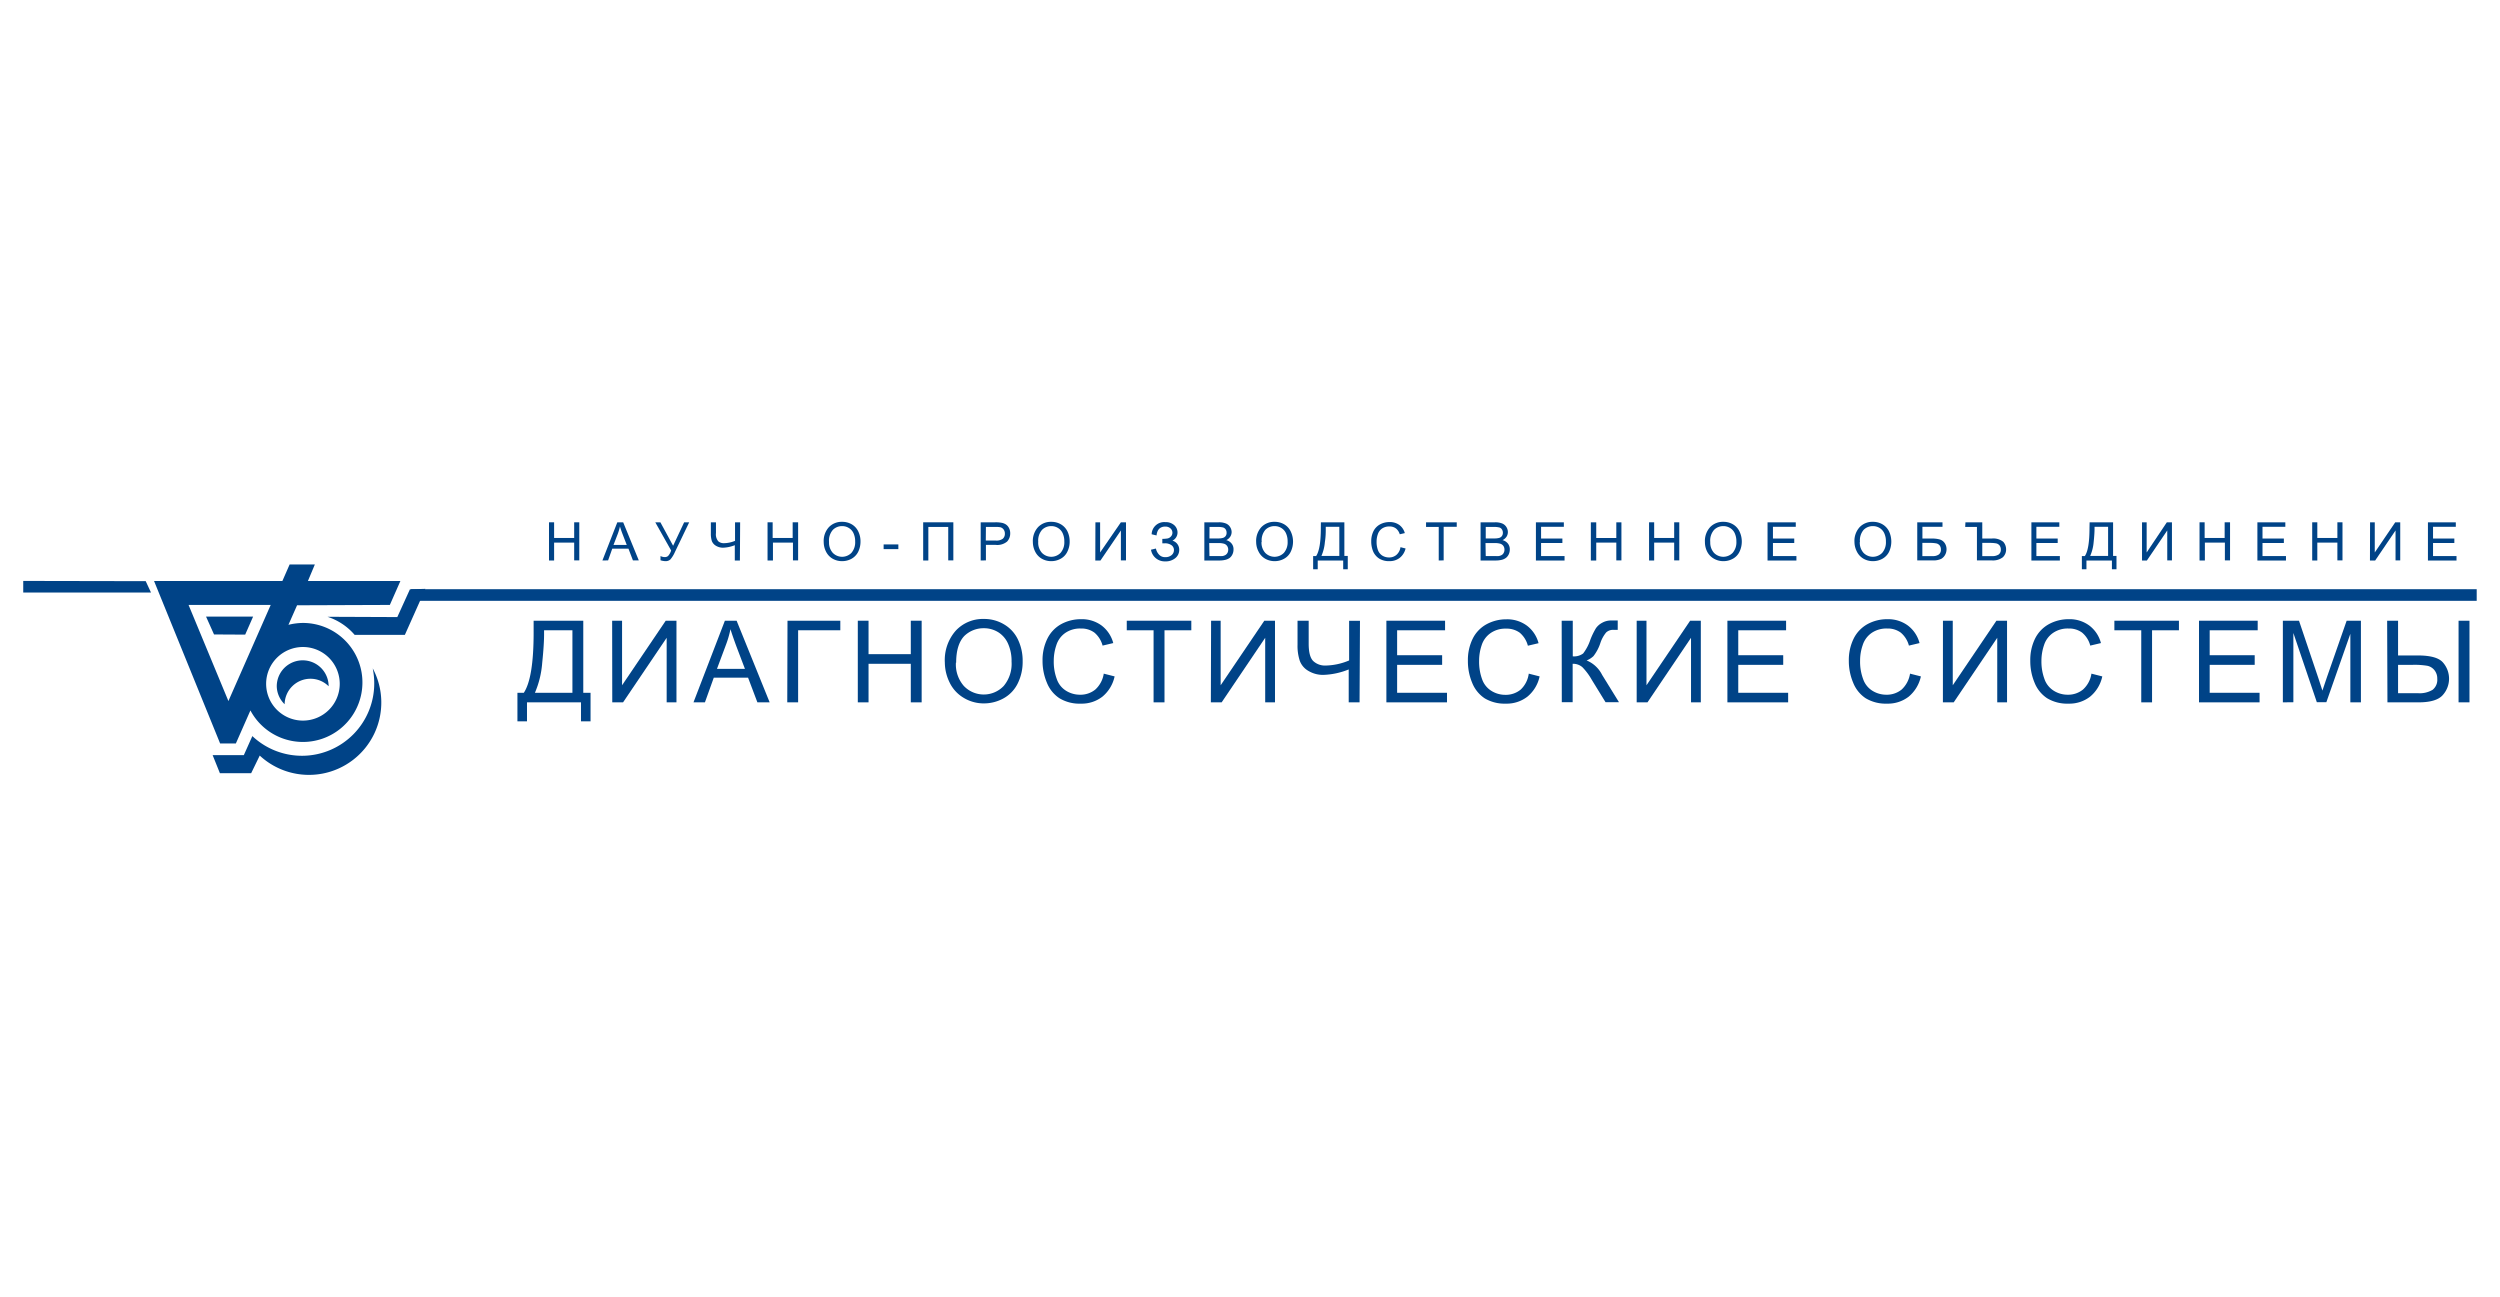 <?xml version="1.0" encoding="UTF-8"?> <svg xmlns="http://www.w3.org/2000/svg" id="Слой_1" data-name="Слой 1" viewBox="0 0 426 221"><defs><style>.cls-1{fill:#fff;}.cls-2{fill:#004387;}</style></defs><rect class="cls-1" width="426" height="221"></rect><rect class="cls-2" x="70.05" y="100.4" width="351.98" height="1.98"></rect><polyline class="cls-2" points="35.11 105.07 43.13 105.07 41.78 108.14 36.47 108.11"></polyline><path class="cls-2" d="M66.43,103.08,68.23,99,52.47,99l1.18-2.81-4.3,0L48.12,99H26.25l11.26,27.69h2.68l2.48-5.63a10.14,10.14,0,1,0,9-14.91,10.48,10.48,0,0,0-2.52.32l1.47-3.33ZM38.92,119.46l-6.79-16.38h14Zm12.71-9.21a6.27,6.27,0,1,1-6.28,6.26A6.27,6.27,0,0,1,51.63,110.25Z"></path><path class="cls-2" d="M69.85,100.42l-2.15,4.73-11.9-.05a10.26,10.26,0,0,1,4.63,3.08l.06,0,8.5,0,3.5-7.84Z"></path><path class="cls-2" d="M52.9,115.66A4.36,4.36,0,0,1,56,116.94a.2.2,0,0,1,0,0,4.42,4.42,0,1,0-8.84,0A4.36,4.36,0,0,0,48.5,120,4.4,4.4,0,0,1,52.9,115.66Z"></path><path class="cls-2" d="M63.52,113.94a12.67,12.67,0,0,1,.25,2.49,12.32,12.32,0,0,1-20.77,9l0,0h0l-1.45,3.24-5.32,0,1.24,3.08H42.8l1.46-3a12.33,12.33,0,0,0,19.26-14.85Z"></path><path class="cls-2" d="M93.55,95.51V89h.87v2.67h3.42V89h.87v6.49h-.87V92.46H94.42v3.05Z"></path><path class="cls-2" d="M102.65,95.51,105.19,89h1l2.66,6.49h-1l-.76-2h-2.76l-.71,2Zm1.89-2.65h2.26l-.7-1.81c-.21-.55-.36-1-.46-1.34a9.52,9.52,0,0,1-.36,1.23Z"></path><path class="cls-2" d="M111.66,89h.87l2.17,4,1.88-4h.86L115,94.08a5.05,5.05,0,0,1-.76,1.24,1.17,1.17,0,0,1-.86.3,3,3,0,0,1-.83-.15v-.72a1.66,1.66,0,0,0,.75.18.83.83,0,0,0,.55-.2,2.48,2.48,0,0,0,.51-.93Z"></path><path class="cls-2" d="M126.08,95.51h-.87V92.9a6,6,0,0,1-2,.43A2.3,2.3,0,0,1,122,93a1.62,1.62,0,0,1-.7-.8,4.08,4.08,0,0,1-.17-1.28V89H122v1.83a1.84,1.84,0,0,0,.39,1.4,1.4,1.4,0,0,0,.94.33,5.12,5.12,0,0,0,1.92-.4V89h.87Z"></path><path class="cls-2" d="M130.79,95.51V89h.87v2.67h3.41V89H136v6.49h-.88V92.46h-3.41v3.05Z"></path><path class="cls-2" d="M140.36,92.35a3.47,3.47,0,0,1,.88-2.52,3,3,0,0,1,2.26-.91,3.19,3.19,0,0,1,1.63.42,2.8,2.8,0,0,1,1.11,1.2,3.78,3.78,0,0,1,.39,1.74,3.9,3.9,0,0,1-.4,1.76,2.77,2.77,0,0,1-1.14,1.18,3.3,3.3,0,0,1-1.6.4,3.18,3.18,0,0,1-1.65-.44,2.86,2.86,0,0,1-1.1-1.21A3.64,3.64,0,0,1,140.36,92.35Zm.91,0a2.61,2.61,0,0,0,.63,1.85,2.22,2.22,0,0,0,3.19,0,2.74,2.74,0,0,0,.63-1.93,3.27,3.27,0,0,0-.27-1.38,2,2,0,0,0-.79-.91,2.1,2.1,0,0,0-1.16-.33,2.19,2.19,0,0,0-1.57.63A2.76,2.76,0,0,0,141.27,92.37Z"></path><path class="cls-2" d="M150.57,93.57v-.8h2.51v.8Z"></path><path class="cls-2" d="M157.31,89h5.14v6.49h-.87V89.79h-3.39v5.72h-.88Z"></path><path class="cls-2" d="M167.11,95.51V89h2.49a5.15,5.15,0,0,1,1,.07,2,2,0,0,1,.81.3,1.61,1.61,0,0,1,.53.62,1.91,1.91,0,0,1,.2.89,2,2,0,0,1-.53,1.4,2.61,2.61,0,0,1-1.94.57H168v2.64Zm.87-3.4h1.7a1.82,1.82,0,0,0,1.2-.31,1.12,1.12,0,0,0,.35-.87,1.16,1.16,0,0,0-.21-.7,1,1,0,0,0-.54-.38,3.69,3.69,0,0,0-.82-.06H168Z"></path><path class="cls-2" d="M176,92.35a3.47,3.47,0,0,1,.88-2.52,3,3,0,0,1,2.26-.91,3.19,3.19,0,0,1,1.63.42,2.88,2.88,0,0,1,1.12,1.2,3.9,3.9,0,0,1,.38,1.74,3.77,3.77,0,0,1-.41,1.76,2.66,2.66,0,0,1-1.14,1.18,3.24,3.24,0,0,1-1.59.4,3.18,3.18,0,0,1-1.65-.44,2.86,2.86,0,0,1-1.1-1.21A3.64,3.64,0,0,1,176,92.35Zm.91,0a2.61,2.61,0,0,0,.63,1.85,2.22,2.22,0,0,0,3.19,0,2.74,2.74,0,0,0,.63-1.93,3.27,3.27,0,0,0-.27-1.38,2,2,0,0,0-.79-.91,2.1,2.1,0,0,0-1.16-.33,2.19,2.19,0,0,0-1.57.63A2.76,2.76,0,0,0,176.92,92.37Z"></path><path class="cls-2" d="M186.66,89h.8v5.14L191,89h.87v6.49H191V90.39l-3.48,5.12h-.88Z"></path><path class="cls-2" d="M196.13,93.67l.84-.2a2.09,2.09,0,0,0,.5,1,1.36,1.36,0,0,0,1.08.47,1.62,1.62,0,0,0,1.09-.35,1.09,1.09,0,0,0,.4-.84,1,1,0,0,0-.42-.85,1.89,1.89,0,0,0-1.15-.32h-.41v-.76a5,5,0,0,0,.91-.07,1.05,1.05,0,0,0,.57-.35.92.92,0,0,0,.24-.63,1,1,0,0,0-.33-.73,1.27,1.27,0,0,0-.91-.31,1.49,1.49,0,0,0-.85.24,1.32,1.32,0,0,0-.48.66,2.07,2.07,0,0,0-.13.61l-.84-.2a2.14,2.14,0,0,1,2.32-2.07,2.17,2.17,0,0,1,1.53.52,1.67,1.67,0,0,1,.56,1.24,1.54,1.54,0,0,1-.87,1.4,1.57,1.57,0,0,1,.83.56,1.59,1.59,0,0,1,.33,1,1.78,1.78,0,0,1-.65,1.4,2.57,2.57,0,0,1-1.74.57A2.36,2.36,0,0,1,196.13,93.67Z"></path><path class="cls-2" d="M205.22,95.51V89h2.46a3.08,3.08,0,0,1,1.21.2,1.49,1.49,0,0,1,.72.61,1.59,1.59,0,0,1,.26.85,1.45,1.45,0,0,1-.23.78,1.58,1.58,0,0,1-.69.6,1.66,1.66,0,0,1,.92.59,1.5,1.5,0,0,1,.32,1,1.89,1.89,0,0,1-.19.85,1.63,1.63,0,0,1-.48.6,2.13,2.13,0,0,1-.73.32,4.54,4.54,0,0,1-1.06.11Zm.87-3.76h1.42a3.11,3.11,0,0,0,.83-.08.89.89,0,0,0,.5-.32.88.88,0,0,0,.17-.57,1,1,0,0,0-.15-.56.81.81,0,0,0-.45-.34,3.9,3.9,0,0,0-1-.09h-1.31Zm0,3h1.64a3.89,3.89,0,0,0,.59,0,1.54,1.54,0,0,0,.5-.18,1,1,0,0,0,.34-.36,1.21,1.21,0,0,0,.13-.55,1.12,1.12,0,0,0-.19-.63,1,1,0,0,0-.53-.38,3.32,3.32,0,0,0-1-.11h-1.52Z"></path><path class="cls-2" d="M214.05,92.35a3.47,3.47,0,0,1,.88-2.52,3,3,0,0,1,2.26-.91,3.19,3.19,0,0,1,1.63.42,2.8,2.8,0,0,1,1.11,1.2,4,4,0,0,1,0,3.5,2.66,2.66,0,0,1-1.14,1.18,3.24,3.24,0,0,1-1.59.4,3.18,3.18,0,0,1-1.65-.44,2.86,2.86,0,0,1-1.1-1.21A3.51,3.51,0,0,1,214.05,92.35Zm.91,0a2.61,2.61,0,0,0,.63,1.85,2.22,2.22,0,0,0,3.19,0,2.74,2.74,0,0,0,.63-1.93,3.27,3.27,0,0,0-.27-1.38,2,2,0,0,0-.79-.91,2.1,2.1,0,0,0-1.16-.33,2.19,2.19,0,0,0-1.57.63A2.76,2.76,0,0,0,215,92.37Z"></path><path class="cls-2" d="M225.08,89h4v5.73h.58V97h-.78V95.51h-4.34V97h-.78V94.75h.51c.53-.79.8-2.38.8-4.78Zm3.14.77h-2.31v.33c0,.55,0,1.31-.15,2.26a7.45,7.45,0,0,1-.59,2.37h3.05Z"></path><path class="cls-2" d="M238.64,93.24l.87.22a2.85,2.85,0,0,1-1,1.6,2.77,2.77,0,0,1-1.74.56,3.16,3.16,0,0,1-1.74-.43A2.77,2.77,0,0,1,234,94a4.39,4.39,0,0,1-.34-1.74,3.79,3.79,0,0,1,.39-1.77,2.68,2.68,0,0,1,1.12-1.14,3.35,3.35,0,0,1,1.6-.39,2.75,2.75,0,0,1,1.67.49,2.57,2.57,0,0,1,.94,1.39l-.86.2a2,2,0,0,0-.66-1,1.78,1.78,0,0,0-1.1-.33,2.14,2.14,0,0,0-1.27.36,1.91,1.91,0,0,0-.72,1,3.75,3.75,0,0,0-.2,1.24,4,4,0,0,0,.24,1.45,1.86,1.86,0,0,0,.76.93,2.19,2.19,0,0,0,1.12.3,1.88,1.88,0,0,0,1.24-.42A2.1,2.1,0,0,0,238.64,93.24Z"></path><path class="cls-2" d="M245.16,95.51V89.79H243V89h5.23v.77H246v5.72Z"></path><path class="cls-2" d="M252.29,95.51V89h2.47a3.11,3.11,0,0,1,1.21.2,1.53,1.53,0,0,1,.72.61,1.58,1.58,0,0,1,.25.85,1.44,1.44,0,0,1-.22.78,1.7,1.7,0,0,1-.69.6,1.7,1.7,0,0,1,.92.59,1.56,1.56,0,0,1,.32,1,1.89,1.89,0,0,1-.19.85,1.65,1.65,0,0,1-.49.6,2,2,0,0,1-.72.32,4.54,4.54,0,0,1-1.06.11Zm.88-3.76h1.42a3.16,3.16,0,0,0,.83-.08.89.89,0,0,0,.5-.32.94.94,0,0,0,.17-.57,1,1,0,0,0-.16-.56.74.74,0,0,0-.45-.34,3.76,3.76,0,0,0-1-.09h-1.31Zm0,3h1.63a4,4,0,0,0,.6,0,1.54,1.54,0,0,0,.5-.18.89.89,0,0,0,.33-.36,1.09,1.09,0,0,0,.13-.55,1.11,1.11,0,0,0-.18-.63,1,1,0,0,0-.53-.38,3.32,3.32,0,0,0-1-.11h-1.52Z"></path><path class="cls-2" d="M261.72,95.51V89h4.76v.77H262.6v2h3.63v.76H262.6v2.22h4v.76Z"></path><path class="cls-2" d="M271.08,95.51V89H272v2.67h3.42V89h.87v6.49h-.87V92.46H272v3.05Z"></path><path class="cls-2" d="M281,95.51V89h.87v2.67h3.41V89h.87v6.49h-.87V92.46h-3.41v3.05Z"></path><path class="cls-2" d="M290.52,92.35a3.47,3.47,0,0,1,.88-2.52,3,3,0,0,1,2.26-.91,3.19,3.19,0,0,1,1.63.42,2.8,2.8,0,0,1,1.11,1.2,4,4,0,0,1,0,3.5,2.66,2.66,0,0,1-1.14,1.18,3.23,3.23,0,0,1-1.58.4,3.19,3.19,0,0,1-1.66-.44A2.86,2.86,0,0,1,290.9,94,3.64,3.64,0,0,1,290.52,92.35Zm.91,0a2.61,2.61,0,0,0,.63,1.85,2.22,2.22,0,0,0,3.19,0,2.74,2.74,0,0,0,.63-1.93,3.27,3.27,0,0,0-.27-1.38,2,2,0,0,0-.79-.91,2.1,2.1,0,0,0-1.16-.33,2.19,2.19,0,0,0-1.57.63A2.76,2.76,0,0,0,291.43,92.37Z"></path><path class="cls-2" d="M301.19,95.51V89H306v.77h-3.89v2h3.63v.76h-3.63v2.22h4v.76Z"></path><path class="cls-2" d="M316,92.35a3.47,3.47,0,0,1,.88-2.52,3,3,0,0,1,2.26-.91,3.19,3.19,0,0,1,1.63.42,2.88,2.88,0,0,1,1.12,1.2,4.12,4.12,0,0,1,0,3.5,2.77,2.77,0,0,1-1.14,1.18,3.3,3.3,0,0,1-1.6.4,3.18,3.18,0,0,1-1.65-.44,2.86,2.86,0,0,1-1.1-1.21A3.64,3.64,0,0,1,316,92.35Zm.91,0a2.61,2.61,0,0,0,.63,1.85,2.22,2.22,0,0,0,3.19,0,2.74,2.74,0,0,0,.63-1.93,3.27,3.27,0,0,0-.27-1.38,2.05,2.05,0,0,0-.78-.91,2.15,2.15,0,0,0-1.17-.33,2.19,2.19,0,0,0-1.57.63A2.76,2.76,0,0,0,316.94,92.37Z"></path><path class="cls-2" d="M326.7,89H331v.77h-3.42v2h1.58a4.77,4.77,0,0,1,1.39.16,1.55,1.55,0,0,1,.83.62,1.86,1.86,0,0,1,.31,1.05,1.93,1.93,0,0,1-.23.92,1.77,1.77,0,0,1-.66.7,3.09,3.09,0,0,1-1.51.27H326.7Zm.87,5.76h1.75a1.68,1.68,0,0,0,1.06-.28,1,1,0,0,0,.35-.85,1.11,1.11,0,0,0-.2-.67,1,1,0,0,0-.56-.36,5.82,5.82,0,0,0-1.23-.09h-1.17Z"></path><path class="cls-2" d="M334.91,89h2.87v2.77h1.58a2.7,2.7,0,0,1,2,.56,1.94,1.94,0,0,1,.48,1.28,1.81,1.81,0,0,1-.56,1.35,2.76,2.76,0,0,1-1.91.53h-2.5V89.79h-2Zm2.87,5.76h1.6a2,2,0,0,0,1.19-.27,1,1,0,0,0,.37-.87,1.11,1.11,0,0,0-.22-.68,1,1,0,0,0-.58-.35,6.53,6.53,0,0,0-1.2-.08h-1.16Z"></path><path class="cls-2" d="M346.15,95.51V89h4.76v.77H347v2h3.63v.76H347v2.22h4v.76Z"></path><path class="cls-2" d="M356.07,89h4v5.73h.58V97h-.78V95.51h-4.34V97h-.78V94.75h.51c.53-.79.79-2.38.79-4.78Zm3.15.77h-2.31v.33c0,.55-.05,1.31-.15,2.26a7.45,7.45,0,0,1-.59,2.37h3.05Z"></path><path class="cls-2" d="M365,89h.79v5.14L369.23,89h.87v6.49h-.8V90.39l-3.47,5.12H365Z"></path><path class="cls-2" d="M374.8,95.51V89h.87v2.67h3.41V89H380v6.49h-.88V92.46h-3.41v3.05Z"></path><path class="cls-2" d="M384.66,95.51V89h4.76v.77h-3.89v2h3.64v.76h-3.64v2.22h4v.76Z"></path><path class="cls-2" d="M394,95.51V89h.87v2.67h3.42V89h.87v6.49h-.87V92.46h-3.42v3.05Z"></path><path class="cls-2" d="M403.86,89h.8v5.14L408.15,89H409v6.49h-.8V90.39l-3.47,5.12h-.89Z"></path><path class="cls-2" d="M413.72,95.51V89h4.75v.77h-3.88v2h3.63v.76h-3.63v2.22h4v.76Z"></path><path class="cls-2" d="M90.93,105.77h8.46v12.28h1.24v4.87H99v-3.24H89.8v3.24H88.17v-4.87h1.09q1.67-2.53,1.67-10.25Zm6.61,1.63H92.71v.72c0,1.18-.11,2.8-.32,4.86a15.94,15.94,0,0,1-1.24,5.07h6.39Z"></path><path class="cls-2" d="M104.31,105.77H106v11l7.44-11h1.83v13.91h-1.67v-11l-7.43,11h-1.84Z"></path><path class="cls-2" d="M118.17,119.68l5.35-13.91h2l5.63,13.91h-2.09l-1.59-4.21h-5.84l-1.51,4.21Zm4-5.7h4.77l-1.47-3.87c-.43-1.17-.76-2.13-1-2.89a16.8,16.8,0,0,1-.77,2.66Z"></path><path class="cls-2" d="M134.19,105.77h9v1.63H136v12.28h-1.85Z"></path><path class="cls-2" d="M146.17,119.68V105.77H148v5.7h7.2v-5.7h1.85v13.91h-1.85v-6.57H148v6.57Z"></path><path class="cls-2" d="M161,112.89a7.57,7.57,0,0,1,1.86-5.42,6.3,6.3,0,0,1,4.78-2,6.55,6.55,0,0,1,3.46.93,5.94,5.94,0,0,1,2.35,2.56,8.34,8.34,0,0,1,.81,3.73,8.22,8.22,0,0,1-.85,3.79A5.82,5.82,0,0,1,171,119a6.9,6.9,0,0,1-3.37.86,6.58,6.58,0,0,1-3.5-1,6.09,6.09,0,0,1-2.33-2.59A7.85,7.85,0,0,1,161,112.89Zm1.89,0a5.56,5.56,0,0,0,1.35,4,4.69,4.69,0,0,0,6.79,0,5.86,5.86,0,0,0,1.34-4.14,7.19,7.19,0,0,0-.57-3,4.4,4.4,0,0,0-1.67-2,4.59,4.59,0,0,0-2.48-.7,4.68,4.68,0,0,0-3.35,1.34C163.4,109.35,162.93,110.84,162.93,112.93Z"></path><path class="cls-2" d="M188.08,114.79l1.85.47a6.14,6.14,0,0,1-2.08,3.45,5.73,5.73,0,0,1-3.67,1.19,6.56,6.56,0,0,1-3.65-.92,5.68,5.68,0,0,1-2.14-2.65,9.48,9.48,0,0,1-.74-3.73,8.24,8.24,0,0,1,.83-3.79,5.71,5.71,0,0,1,2.35-2.46,7,7,0,0,1,3.37-.84,5.67,5.67,0,0,1,3.5,1.07,5.51,5.51,0,0,1,2,3l-1.82.43a4.33,4.33,0,0,0-1.4-2.22,3.73,3.73,0,0,0-2.31-.69,4.44,4.44,0,0,0-2.67.77,4,4,0,0,0-1.5,2.07,8.3,8.3,0,0,0-.44,2.67,8.44,8.44,0,0,0,.52,3.11,3.79,3.79,0,0,0,1.6,2,4.47,4.47,0,0,0,2.36.66,4,4,0,0,0,2.61-.89A4.6,4.6,0,0,0,188.08,114.79Z"></path><path class="cls-2" d="M196.57,119.68V107.4H192v-1.63h11v1.63h-4.57v12.28Z"></path><path class="cls-2" d="M206.37,105.77H208v11l7.44-11h1.82v13.91h-1.67v-11l-7.42,11h-1.84Z"></path><path class="cls-2" d="M231.67,119.68h-1.85v-5.61a12.47,12.47,0,0,1-4.32.93,4.81,4.81,0,0,1-2.55-.68,3.3,3.3,0,0,1-1.47-1.73,8.18,8.18,0,0,1-.38-2.73v-4.09H223v3.92c0,1.52.28,2.51.83,3a2.91,2.91,0,0,0,2,.72,10.72,10.72,0,0,0,4.06-.87v-6.76h1.85Z"></path><path class="cls-2" d="M236.24,119.68V105.77h10v1.63h-8.17v4.25h7.67v1.64h-7.67v4.76h8.5v1.63Z"></path><path class="cls-2" d="M260.5,114.79l1.85.47a6.09,6.09,0,0,1-2.08,3.45,5.73,5.73,0,0,1-3.67,1.19A6.58,6.58,0,0,1,253,119a5.68,5.68,0,0,1-2.14-2.65,9.47,9.47,0,0,1-.73-3.73,8.24,8.24,0,0,1,.82-3.79,5.67,5.67,0,0,1,2.36-2.46,7,7,0,0,1,3.36-.84,5.65,5.65,0,0,1,3.5,1.07,5.45,5.45,0,0,1,2,3l-1.82.43a4.32,4.32,0,0,0-1.39-2.22,3.77,3.77,0,0,0-2.31-.69,4.39,4.39,0,0,0-2.67.77,4,4,0,0,0-1.51,2.07,8.3,8.3,0,0,0-.43,2.67,8.66,8.66,0,0,0,.51,3.11,3.81,3.81,0,0,0,1.61,2,4.44,4.44,0,0,0,2.35.66,4,4,0,0,0,2.61-.89A4.54,4.54,0,0,0,260.5,114.79Z"></path><path class="cls-2" d="M266.11,105.77H268v6.07a2.57,2.57,0,0,0,1.77-.49A8,8,0,0,0,271,109a12.63,12.63,0,0,1,.94-1.94,3,3,0,0,1,1.07-.94,3.06,3.06,0,0,1,1.53-.39c.71,0,1.08,0,1.12,0v1.6H275a1.74,1.74,0,0,0-1.3.43,5.49,5.49,0,0,0-1,1.82,7.31,7.31,0,0,1-1.18,2.23,3.63,3.63,0,0,1-1.16.73A5.14,5.14,0,0,1,273,115l2.87,4.65h-2.29l-2.33-3.79a10.43,10.43,0,0,0-1.6-2.16,2.4,2.4,0,0,0-1.67-.59v6.54h-1.85Z"></path><path class="cls-2" d="M278.89,105.77h1.67v11l7.44-11h1.82v13.91h-1.67v-11l-7.42,11h-1.84Z"></path><path class="cls-2" d="M294.35,119.68V105.77h10v1.63H296.2v4.25h7.66v1.64H296.2v4.76h8.5v1.63Z"></path><path class="cls-2" d="M325.47,114.79l1.85.47a6.2,6.2,0,0,1-2.08,3.45,5.75,5.75,0,0,1-3.67,1.19,6.62,6.62,0,0,1-3.66-.92,5.67,5.67,0,0,1-2.13-2.65,9.48,9.48,0,0,1-.74-3.73,8.24,8.24,0,0,1,.83-3.79,5.71,5.71,0,0,1,2.35-2.46,7,7,0,0,1,3.37-.84,5.67,5.67,0,0,1,3.5,1.07,5.49,5.49,0,0,1,2,3l-1.81.43a4.33,4.33,0,0,0-1.4-2.22,3.73,3.73,0,0,0-2.31-.69,4.44,4.44,0,0,0-2.67.77,4,4,0,0,0-1.5,2.07,8,8,0,0,0-.44,2.67,8.44,8.44,0,0,0,.52,3.11,3.79,3.79,0,0,0,1.6,2,4.47,4.47,0,0,0,2.36.66,4,4,0,0,0,2.61-.89A4.65,4.65,0,0,0,325.47,114.79Z"></path><path class="cls-2" d="M331.08,105.77h1.67v11l7.44-11H342v13.91h-1.67v-11l-7.42,11h-1.84Z"></path><path class="cls-2" d="M356.38,114.79l1.85.47a6.09,6.09,0,0,1-2.08,3.45,5.73,5.73,0,0,1-3.67,1.19,6.61,6.61,0,0,1-3.65-.92,5.68,5.68,0,0,1-2.14-2.65,9.47,9.47,0,0,1-.73-3.73,8.24,8.24,0,0,1,.82-3.79,5.73,5.73,0,0,1,2.36-2.46,7,7,0,0,1,3.36-.84,5.65,5.65,0,0,1,3.5,1.07,5.45,5.45,0,0,1,2,3l-1.82.43a4.27,4.27,0,0,0-1.4-2.22,3.72,3.72,0,0,0-2.3-.69,4.39,4.39,0,0,0-2.67.77,4,4,0,0,0-1.51,2.07,8.3,8.3,0,0,0-.44,2.67,8.66,8.66,0,0,0,.52,3.11,3.81,3.81,0,0,0,1.61,2,4.42,4.42,0,0,0,2.35.66,4,4,0,0,0,2.61-.89A4.54,4.54,0,0,0,356.38,114.79Z"></path><path class="cls-2" d="M364.87,119.68V107.4h-4.58v-1.63h11v1.63h-4.58v12.28Z"></path><path class="cls-2" d="M374.71,119.68V105.77h10v1.63h-8.18v4.25h7.67v1.64h-7.67v4.76h8.5v1.63Z"></path><path class="cls-2" d="M389,119.68V105.77h2.75l3.32,9.85c.31.92.53,1.6.67,2.06.16-.51.41-1.25.75-2.23l3.38-9.68h2.43v13.91H400.5V108l-4.09,11.66h-1.62l-4-11.8v11.8Z"></path><path class="cls-2" d="M406.77,105.77h1.86v5.92H412c2.17,0,3.6.4,4.29,1.21a4.18,4.18,0,0,1-.07,5.57c-.74.81-2.1,1.21-4.1,1.21h-5.3Zm1.86,12.35H412a4.26,4.26,0,0,0,2.52-.58,2.17,2.17,0,0,0,.79-1.87,2.26,2.26,0,0,0-.48-1.47,2.09,2.09,0,0,0-1.22-.75,13.33,13.33,0,0,0-2.51-.16h-2.47Zm10.31-12.35h1.86v13.91h-1.86Z"></path><polygon class="cls-2" points="25.73 100.97 3.96 100.97 3.96 98.99 24.83 99.03 25.73 100.97"></polygon></svg> 